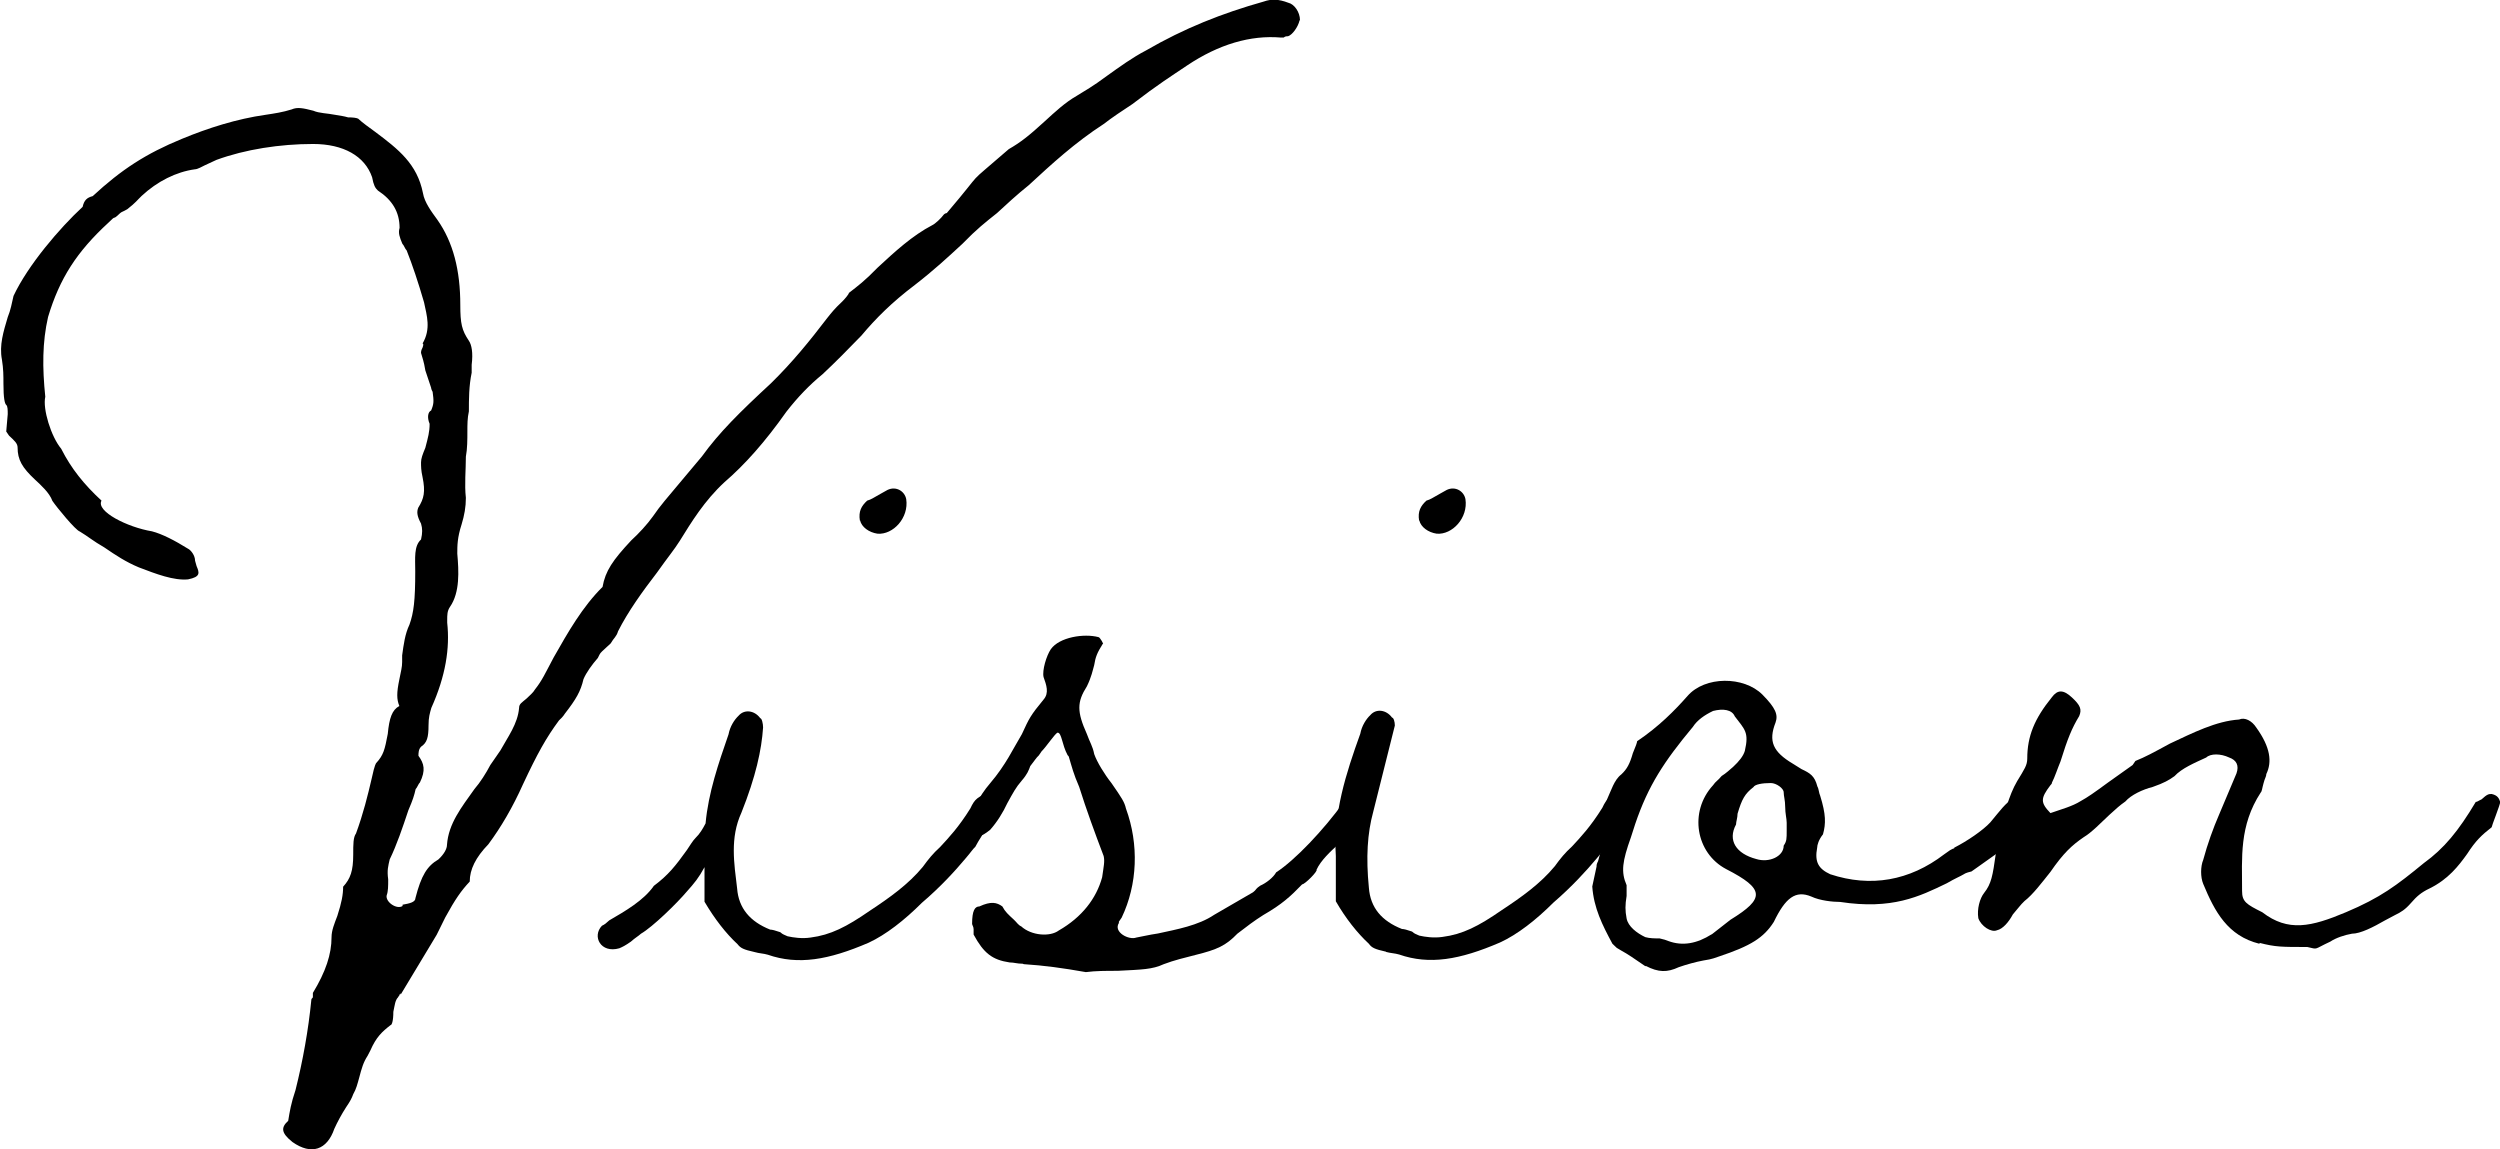 <?xml version="1.0" encoding="UTF-8"?><svg id="_レイヤー_2" xmlns="http://www.w3.org/2000/svg" viewBox="0 0 116.5 53.56"><defs><style>.cls-1{stroke-width:0px;}</style></defs><g id="_レイヤー_1-2"><path class="cls-1" d="m60.56.95c-.07.31-.34.68-.54.74-.07,0-.13,0-.2.06h-.13c-1.41-.12-2.89.31-4.37,1.3-.74.5-1.34.87-2.55,1.8-.47.31-.94.62-1.34.93-1.34.87-2.42,1.86-3.49,2.85-.54.43-1.08.93-1.48,1.3-.54.43-.94.74-1.61,1.43-.67.62-1.34,1.24-2.22,1.92-1.07.81-1.81,1.55-2.49,2.36-.6.62-1.21,1.24-1.81,1.8-.61.5-1.14,1.05-1.68,1.74-1.01,1.43-1.95,2.48-2.89,3.29-.94.87-1.54,1.86-2.08,2.73-.27.43-.54.74-1.07,1.49-.67.87-1.34,1.8-1.81,2.73-.07.25-.2.31-.34.56l-.4.37c-.13.12-.13.19-.2.31-.27.31-.54.68-.67.99-.13.56-.34.93-.87,1.61-.07.12-.2.25-.27.31-.6.81-1.01,1.55-1.68,2.98-.47,1.05-1.01,1.98-1.61,2.79-.6.62-.87,1.18-.87,1.74-.4.43-.67.81-1.14,1.67l-.4.81-1.68,2.79v-.06c-.07.06-.07.12-.07.12-.2.19-.2.43-.27.74,0,.43-.07.62-.13.62-.4.31-.67.56-.94,1.18l-.13.25c-.2.31-.27.56-.4,1.05-.07.25-.13.5-.27.74-.07.19-.13.31-.34.62-.2.31-.4.68-.54.99-.34.99-1.07,1.24-1.95.62-.54-.43-.54-.68-.2-.99.07-.43.13-.81.34-1.43.34-1.36.6-2.79.74-4.22,0-.06.07-.06.07-.12v-.19c.6-.99.87-1.8.87-2.6,0-.31.13-.62.27-.99.2-.62.27-.99.27-1.36.34-.37.47-.74.47-1.49,0-.5,0-.81.13-.99.34-.93.54-1.74.74-2.6.13-.62.2-.68.2-.68.34-.37.4-.62.54-1.36.07-.74.2-1.12.54-1.3-.13-.31-.13-.62,0-1.24.07-.37.13-.56.13-.81v-.31c.07-.5.13-.99.34-1.43.2-.56.27-1.12.27-2.48,0-.62-.07-1.18.27-1.49.07-.31.07-.5,0-.74-.2-.37-.2-.56-.13-.74.27-.43.34-.74.2-1.43-.07-.31-.07-.5-.07-.68s.07-.37.2-.68c.13-.5.2-.74.2-1.12-.13-.31-.07-.56.07-.62.13-.31.13-.43.07-.87-.07-.12-.07-.19-.07-.19l-.27-.81c-.07-.43-.13-.56-.2-.81,0-.06,0-.12.07-.25q.07-.19,0-.19c.4-.68.2-1.3.07-1.92-.27-.93-.54-1.74-.81-2.42-.07-.06-.13-.25-.2-.31-.13-.31-.2-.5-.13-.74,0-.74-.34-1.3-1.01-1.74-.13-.12-.2-.25-.27-.62-.34-.99-1.34-1.55-2.75-1.55-1.54,0-3.16.25-4.5.74l-.54.25c-.13.06-.34.19-.47.19-.87.12-1.75.56-2.48,1.24-.2.19-.27.31-.67.62-.2.12-.27.12-.34.19l-.13.12c-.13.12-.13.06-.2.12l-.2.19c-1.48,1.36-2.28,2.6-2.82,4.4-.27,1.18-.27,2.36-.13,3.72-.13.56.27,1.86.74,2.42.47.93,1.07,1.67,1.88,2.42-.27.5,1.21,1.24,2.35,1.43.47.12,1.07.43,1.68.81.13.06.33.31.33.56l.07.25c.13.31.2.5-.4.62-.67.06-1.48-.25-2.29-.56-.6-.25-1.07-.56-1.61-.93-.54-.31-.74-.5-1.14-.74-.2-.06-1.07-1.12-1.28-1.43-.13-.37-.54-.74-.81-.99-.6-.56-.81-.93-.81-1.49,0-.19-.13-.31-.4-.56l-.13-.19.07-.81c0-.19,0-.37-.07-.43-.07-.06-.13-.31-.13-.99,0-.37,0-.68-.07-1.12-.13-.68.07-1.3.27-1.98.13-.31.2-.68.27-.99.67-1.43,2.15-3.16,3.22-4.15.07-.31.2-.43.47-.5,1.34-1.24,2.48-1.98,4.16-2.67,1.21-.5,2.55-.93,3.9-1.12.4-.06.8-.12,1.21-.25.27-.12.54-.06,1.01.06.27.12.67.12,1.01.19.34.06.4.06.61.12q.34,0,.47.06c.2.19.54.43.8.62,1.08.81,1.95,1.49,2.22,2.85.07.43.4.87.67,1.24.74,1.05,1.07,2.36,1.07,3.97,0,.87.07,1.18.4,1.67.13.19.2.56.13,1.12v.37c-.13.62-.13,1.24-.13,1.8-.07.31-.07.62-.07.93,0,.37,0,.81-.07,1.18,0,.62-.07,1.3,0,1.92,0,.43-.07.81-.2,1.24-.2.62-.2.99-.2,1.36.07.81.13,1.8-.34,2.48-.13.19-.13.37-.13.62v.12c.13,1.18-.07,2.48-.74,3.97-.07.25-.13.43-.13.81,0,.56-.07.81-.34.99-.13.12-.13.31-.13.43.27.37.34.68.07,1.24-.07.06-.13.25-.2.31-.07.31-.13.5-.34.99-.27.81-.54,1.61-.87,2.29-.07.31-.13.5-.07.93,0,.31,0,.56-.07.74-.07.31.47.68.74.5v-.06c.34-.06.6-.12.6-.31.27-1.05.54-1.49,1.07-1.8.27-.25.4-.5.4-.68.07-.99.67-1.74,1.28-2.6.27-.31.54-.74.74-1.12l.47-.68c.34-.62.81-1.24.87-1.98,0-.19.13-.25.34-.43.13-.12.34-.31.4-.43.34-.43.47-.74.87-1.49.67-1.18,1.34-2.36,2.28-3.29.13-.74.47-1.24,1.34-2.17.34-.31.74-.74,1.01-1.12.34-.5.67-.87,1.34-1.67l.94-1.12c.81-1.12,1.75-2.05,3.22-3.41,1.01-.99,1.81-1.98,2.62-3.04.2-.25.34-.43.67-.74.13-.12.34-.37.34-.43.4-.31.74-.56,1.34-1.18.8-.74,1.61-1.49,2.55-1.98.13-.06.4-.31.54-.5.07-.06.13-.06.13-.06,1.95-2.29.67-1.05,2.89-2.98.54-.31.94-.62,1.68-1.3.47-.43.94-.87,1.48-1.18.4-.25.74-.43,1.41-.93.6-.43,1.21-.87,1.81-1.18,1.81-1.05,3.56-1.74,5.51-2.29.34-.12.67-.12,1.14.06.27.06.54.43.54.81ZM18.52,46.52c0-.06.07-.06.07-.12l-.07.12Zm.07-.12l.07-.06-.07.06Z"/><path class="cls-1" d="m46.59,37.16c0,.31,0,.37-.13.56-.13.25-.2.37-.27.62-.27.31-.61.87-.74,1.12-.13.12-.2.25-.47.56-.47.56-1.14,1.3-2.02,2.05-.81.81-1.68,1.49-2.48,1.86-1.88.81-3.29,1.05-4.7.56-.2-.06-.4-.06-.6-.12-.54-.12-.67-.19-.81-.37-.54-.5-1.07-1.18-1.54-1.98v-1.61c-.27.5-.47.74-.81,1.12-.47.56-1.61,1.67-2.15,1.98-.13.12-.27.19-.47.37-.27.19-.4.25-.54.31-.87.25-1.28-.56-.81-1.05.13-.06.2-.12.34-.25.74-.43,1.61-.93,2.08-1.61.67-.5,1.01-.93,1.54-1.67.13-.19.27-.43.4-.56.2-.19.34-.43.47-.68.13-1.43.6-2.79,1.07-4.15.07-.37.27-.68.47-.87.27-.31.74-.25,1.01.12.07,0,.13.25.13.43-.07,1.05-.34,2.29-1.01,3.97-.54,1.18-.34,2.36-.2,3.53.07.93.61,1.55,1.54,1.92q.13,0,.47.12c.13.12.2.12.34.19.27.06.67.12,1.07.06.94-.12,1.68-.5,2.75-1.24.94-.62,1.81-1.24,2.48-2.05.27-.37.47-.62.81-.93.4-.43.87-.93,1.41-1.8.2-.43.34-.56.94-.74.13-.06.34.06.4.25Zm-6.52-12.9c-.07-.43.07-.68.34-.93.2-.06.27-.12.61-.31l.34-.19c.4-.19.8.06.87.43.13.87-.61,1.67-1.34,1.61-.4-.06-.74-.31-.81-.62Z"/><path class="cls-1" d="m47.66,44.91c-.27,0-.4-.06-.61-.06-.81-.12-1.21-.43-1.68-1.3v-.25c0-.12-.07-.19-.07-.25,0-.62.13-.81.34-.81.54-.25.81-.19,1.07,0,.13.25.27.37.54.62.13.12.2.25.34.31.47.43,1.34.5,1.75.19,1.08-.62,1.75-1.49,2.02-2.48.07-.5.13-.74.07-.99-.4-1.05-.81-2.17-1.14-3.22-.27-.62-.34-.93-.47-1.36,0,0,0-.06-.07-.12-.27-.5-.27-1.05-.47-1.05-.13.06-.54.68-.74.87l-.13.19c-.13.12-.2.25-.4.5-.07.19-.13.37-.4.68-.27.31-.4.56-.67,1.05-.2.43-.47.87-.8,1.24-.47.37-.54.37-1.21,0v-.06c.34-.74.67-1.49,1.21-2.11.74-.87,1.07-1.61,1.48-2.29.34-.74.4-.87,1.01-1.61.27-.31.13-.68,0-1.05-.07-.31.13-.99.34-1.3.4-.56,1.54-.74,2.22-.56.07,0,.27.37.2.31-.27.43-.34.62-.4.99-.07.25-.13.56-.34.99-.47.74-.47,1.18,0,2.23.13.37.27.56.34.93.13.37.47.93.81,1.36.47.68.6.87.67,1.18.61,1.67.54,3.53-.2,5.08l-.13.19v.06c-.27.43.47.81.81.68.34-.06.54-.12,1.01-.19.87-.19,1.88-.37,2.62-.87l1.81-1.05.07-.06c.07-.06.07-.12.27-.25.27-.12.6-.37.74-.62.87-.56,2.22-1.98,3.16-3.29.07-.19.61-.5,1.01,0v.25l-.07.19c-.07.25-.13.37-.34.56-.13.37-.4.62-.87.99-.34.31-.81.74-1.01,1.18.07.06-.54.68-.67.68-.54.56-.94.93-1.81,1.43-.4.25-.81.56-1.21.87-.54.56-.94.74-1.95.99-.47.12-1.01.25-1.48.43-.54.25-1.01.25-2.15.31-.54,0-1.01,0-1.48.06-1.07-.19-1.95-.31-2.89-.37Z"/><path class="cls-1" d="m64.59,44.35c-.54-.12-.67-.19-.8-.37-.54-.5-1.08-1.18-1.54-1.98v-2.11c-.13-1.98.47-3.84,1.14-5.7.07-.37.27-.68.47-.87.27-.31.74-.25,1.01.12.07,0,.13.19.13.37l-1.01,4.03c-.27.99-.34,2.11-.2,3.53.07.93.6,1.55,1.54,1.92q.13,0,.47.12c.13.12.2.12.34.19.27.06.67.12,1.08.06.94-.12,1.68-.5,2.75-1.24.94-.62,1.81-1.24,2.48-2.05.27-.37.47-.62.81-.93.4-.43.87-.93,1.41-1.8.2-.43.34-.56.94-.74.13-.06.34.06.4.25,0,.31,0,.37-.13.56-.13.25-.2.37-.27.62-.27.31-.6.87-.74,1.12-.13.12-.2.25-.47.56-.47.56-1.14,1.3-2.01,2.05-.81.81-1.68,1.49-2.49,1.86-1.88.81-3.29,1.05-4.7.56-.2-.06-.4-.06-.61-.12Zm1.54-20.09c-.07-.43.07-.68.34-.93.2-.06.27-.12.61-.31l.34-.19c.4-.19.8.06.87.43.13.87-.61,1.67-1.34,1.61-.4-.06-.74-.31-.81-.62Z"/><path class="cls-1" d="m76.68,45.03c-.54-.37-.81-.56-1.14-.74l-.2-.12-.2-.19c-.47-.87-.87-1.67-.94-2.67l.2-.93c0-.06,0-.12.07-.25.07-.25.13-.43.13-.62,0-.12-.07-.25-.13-.5-.13-.31-.2-.5-.13-.56.27-.37.4-.62.54-1.18.2-.43.34-.93.67-1.18.27-.25.4-.5.54-.99.13-.31.2-.5.2-.56,1.01-.68,1.75-1.43,2.35-2.11.81-.93,2.62-.93,3.49-.06.61.62.74.93.61,1.3-.34.87-.13,1.36.81,1.92l.4.25c.4.19.61.31.74.81.07.12.07.31.13.43.27.87.27,1.3.13,1.8-.2.25-.27.5-.27.62-.13.68.07.99.61,1.24,1.88.62,3.69.31,5.31-.93l.27-.19c.2-.12.2-.06.2-.12.61-.31,1.34-.81,1.68-1.18.47-.56.67-.87,1.14-1.18.2-.12.4-.06.54.12.2.19.34.25.47.37-.2.62-.13.37-.81,1.05l-.81.93-1.14.81-.27.19c-.27.06-.34.12-.34.12-.2.12-.4.19-.81.43-1.28.62-2.55,1.24-4.97.87-.34,0-.94-.06-1.34-.25-.74-.31-1.21.06-1.75,1.18-.47.74-1.08,1.12-2.55,1.61-.2.06-.27.12-.74.19-.33.06-.8.19-1.14.31-.54.25-.94.25-1.54-.06Zm3.09-1.49l.87-.68c1.61-.99,1.61-1.43-.2-2.36-1.41-.74-1.75-2.67-.61-3.91.13-.19.2-.19.4-.43.2-.12.4-.31.54-.43.27-.25.47-.5.54-.74.2-.87,0-.99-.47-1.61-.13-.31-.54-.37-1.01-.25-.4.19-.74.43-.94.74-1.34,1.61-2.08,2.73-2.69,4.53l-.2.62c-.4,1.12-.47,1.61-.2,2.23v.5c-.07.43-.07.68,0,1.05.07.37.47.68.87.87.2.06.47.06.67.06q.27.06.4.12c.67.25,1.34.12,2.02-.31Zm3.36-4.15c.13-.19.13-.31.13-.68v-.37c0-.19-.07-.43-.07-.74s-.07-.5-.07-.68-.34-.43-.6-.43c-.4,0-.74.06-.81.19-.4.31-.54.56-.74,1.24,0,.19-.07.37-.07.5-.4.74,0,1.36.94,1.61.6.19,1.28-.12,1.28-.62Z"/><path class="cls-1" d="m105.29,43.98c-1.48-.37-2.08-1.49-2.62-2.79-.13-.31-.13-.81,0-1.12.2-.74.47-1.49.74-2.11l.81-1.92c.13-.37,0-.62-.34-.74-.4-.19-.87-.19-1.07,0-.54.25-1.14.5-1.48.87-.27.19-.47.31-1.01.5-.47.12-1.01.37-1.28.68-.27.19-.4.31-.74.62-.4.37-.81.81-1.21,1.05-.54.37-.94.74-1.54,1.61-.4.5-.81,1.05-1.21,1.36-.2.19-.27.31-.54.62-.2.37-.47.68-.74.74-.27.12-.74-.19-.87-.56-.07-.43.07-.93.27-1.18.34-.43.4-.81.54-1.8,0-.31.07-.62.13-.87.27-.99.47-1.86.87-2.54.34-.56.47-.74.47-1.05,0-1.05.34-1.86,1.14-2.85.27-.37.54-.37.94,0,.4.37.47.56.34.87-.34.56-.54,1.05-.87,2.11-.13.31-.27.74-.4.99q0,.06-.07.12c-.47.62-.47.81,0,1.3.54-.19,1.01-.31,1.41-.56.34-.19.6-.37,1.28-.87l1.14-.81.13-.19c.47-.19.8-.37,1.61-.81,1.07-.5,2.15-1.05,3.22-1.12.27-.12.6.06.8.37.67.93.74,1.61.47,2.17,0,.12-.07.19-.13.43-.07.25-.07.37-.13.43-1.01,1.55-.87,3.04-.87,4.59,0,.5.2.62.94.99,1.21.93,2.28.68,3.9,0,1.61-.68,2.35-1.24,3.63-2.29.94-.68,1.61-1.49,2.42-2.85.07,0,.13-.06.27-.12.27-.25.34-.25.47-.25.27.06.34.19.4.37,0,.12-.4,1.12-.4,1.18-.47.37-.74.62-1.14,1.24-.4.56-.88,1.18-1.75,1.61-.4.19-.6.37-.87.68-.27.31-.47.43-.74.56l-.47.25c-.54.31-1.14.62-1.54.62-.34.06-.74.19-1.01.37-.8.37-.54.37-1.07.25-1.21,0-1.48,0-2.22-.19Z"/></g></svg>